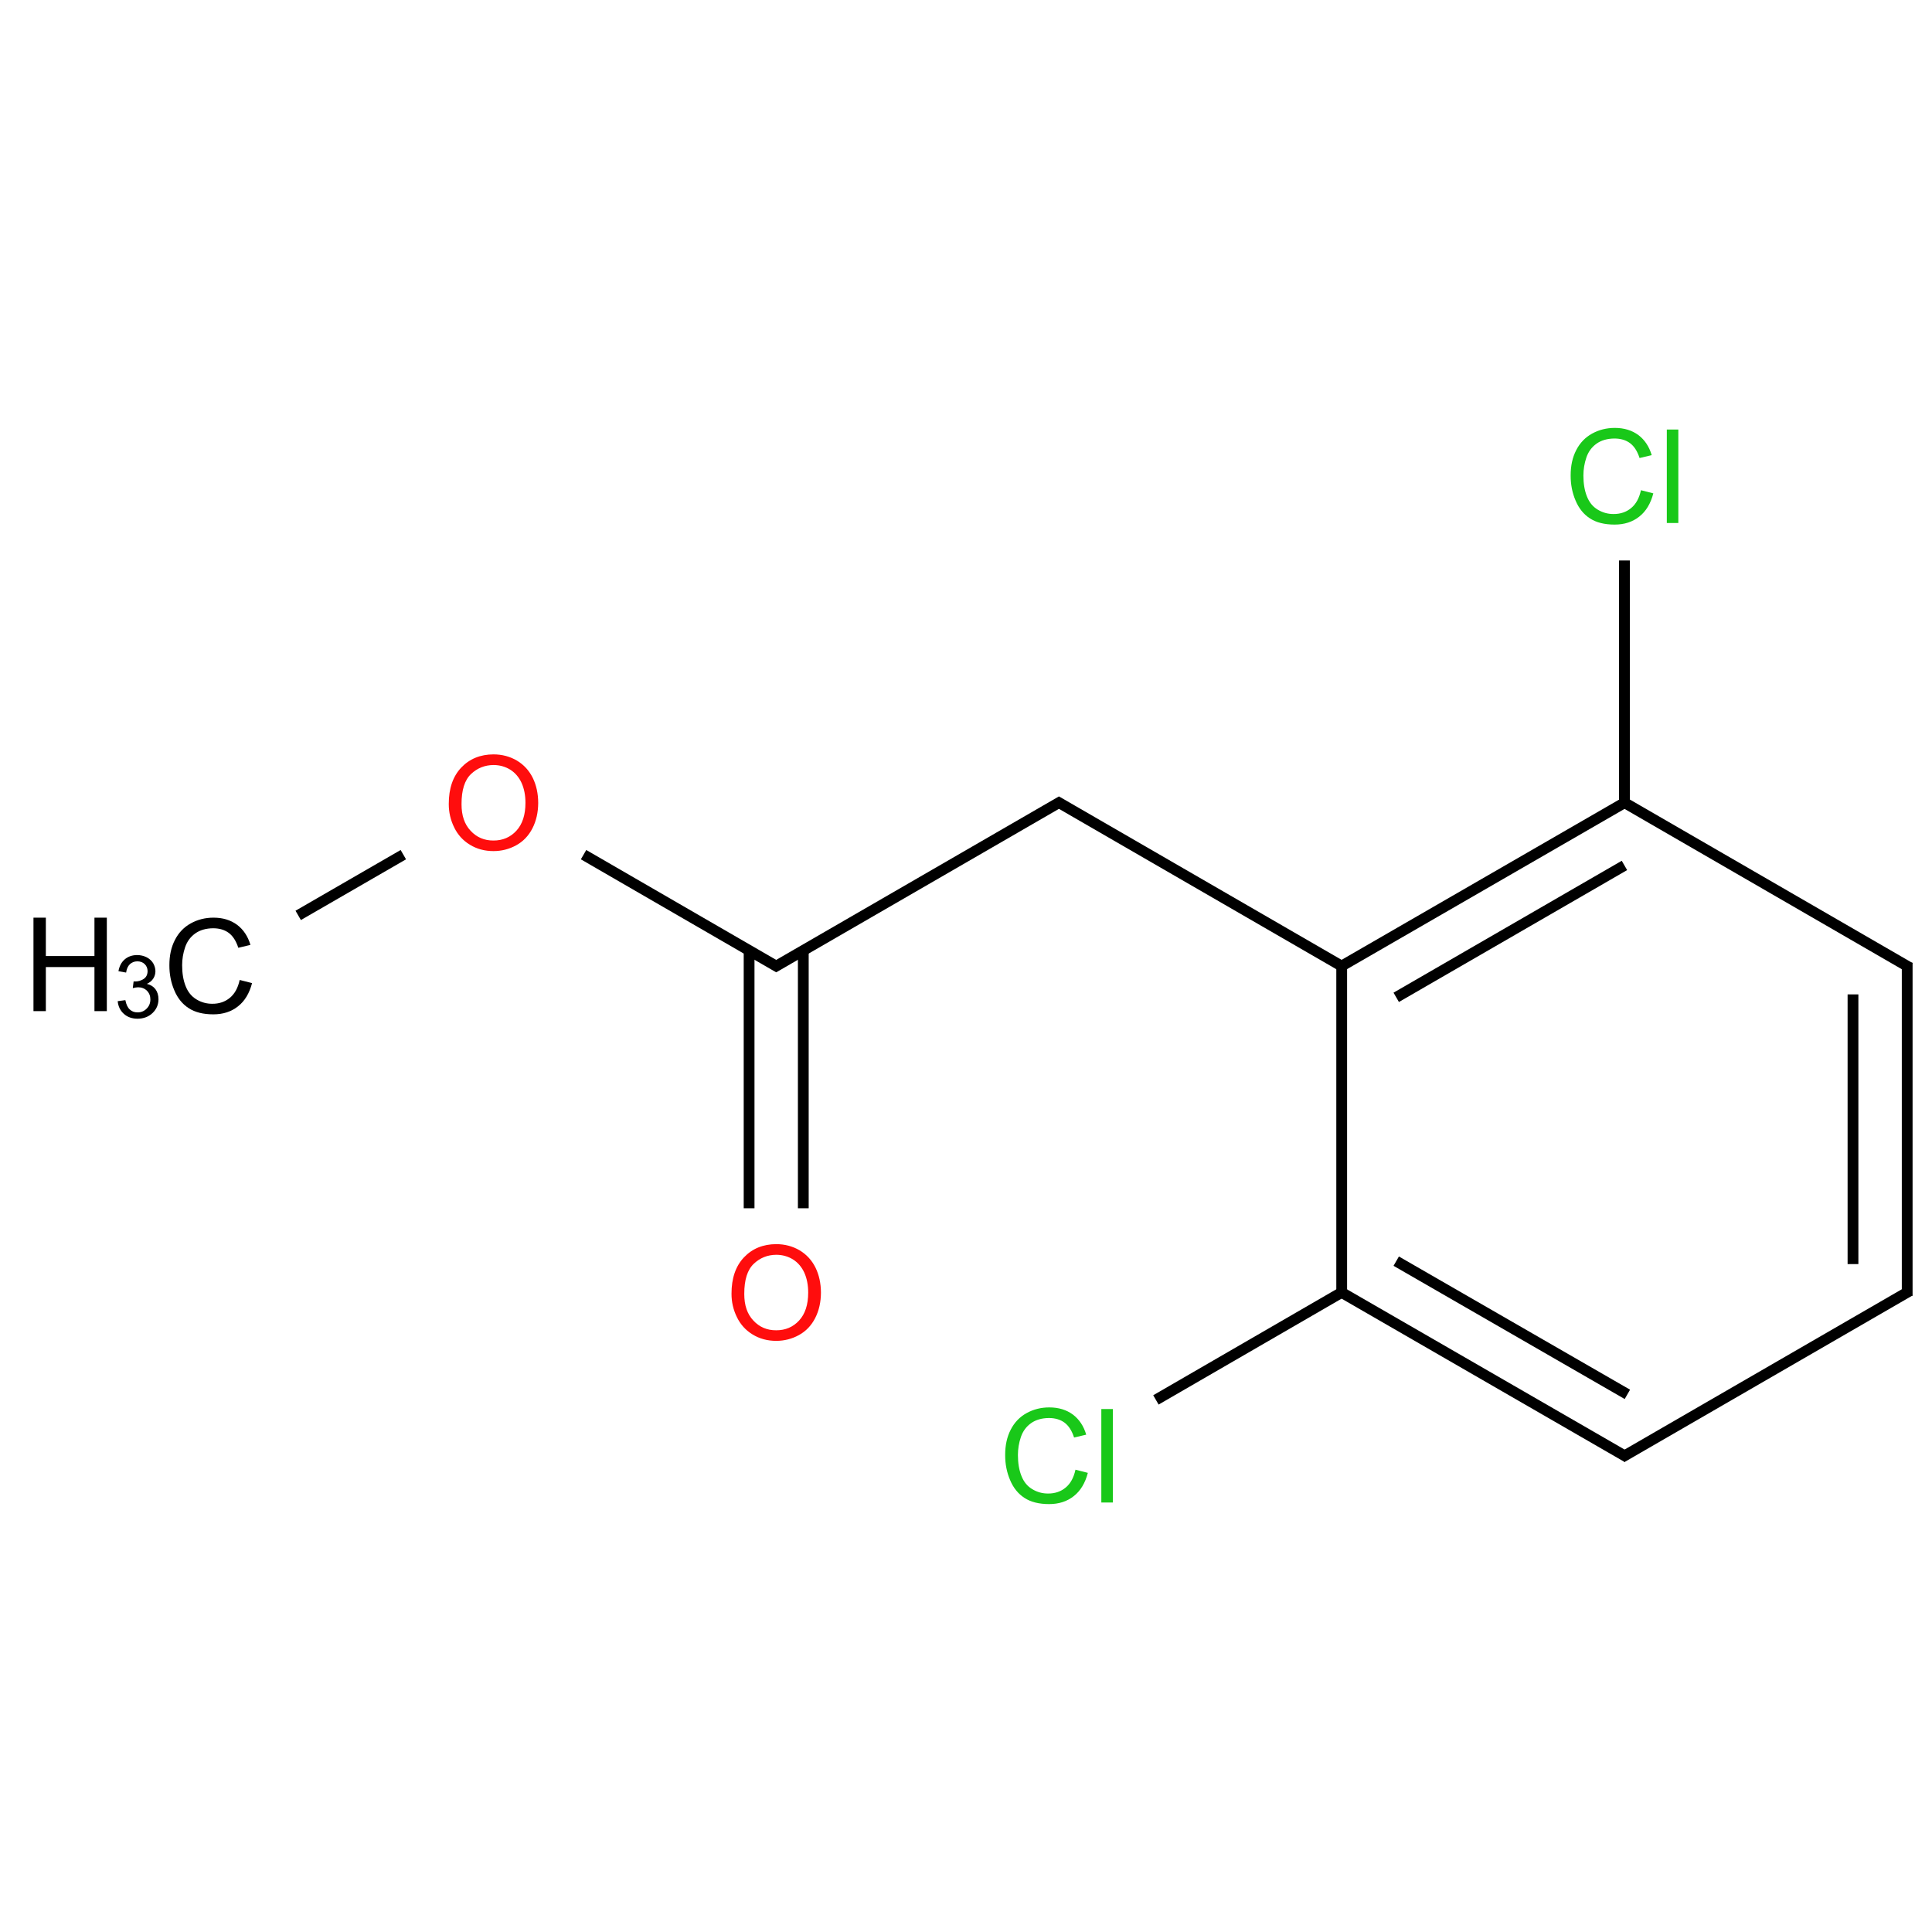 ﻿<svg xmlns="http://www.w3.org/2000/svg" xmlns:xlink="http://www.w3.org/1999/xlink" width="200pt" height="200pt" viewBox="0 0 200 200" version="1.1">
  <defs>
    <g>
      <symbol overflow="visible" id="glyph0-0">
        <path style="stroke:none;" d="M 1.691 0 L 1.691 -8.449 L 8.449 -8.449 L 8.449 0 Z M 1.902 -0.211 L 8.238 -0.211 L 8.238 -8.238 L 1.902 -8.238 Z M 1.902 -0.211 " />
      </symbol>
      <symbol overflow="visible" id="glyph0-1">
        <path style="stroke:none;" d="M 0.652 -4.715 C 0.648 -6.316 1.082 -7.574 1.945 -8.484 C 2.809 -9.391 3.922 -9.844 5.289 -9.848 C 6.18 -9.844 6.984 -9.629 7.703 -9.207 C 8.418 -8.777 8.965 -8.184 9.344 -7.422 C 9.719 -6.656 9.906 -5.789 9.91 -4.824 C 9.906 -3.84 9.707 -2.965 9.312 -2.191 C 8.914 -1.418 8.355 -0.832 7.629 -0.434 C 6.902 -0.035 6.117 0.164 5.281 0.164 C 4.367 0.164 3.555 -0.055 2.836 -0.496 C 2.117 -0.934 1.574 -1.535 1.207 -2.297 C 0.836 -3.055 0.648 -3.859 0.652 -4.715 Z M 1.973 -4.695 C 1.969 -3.523 2.281 -2.605 2.914 -1.938 C 3.539 -1.262 4.328 -0.926 5.273 -0.93 C 6.234 -0.926 7.027 -1.266 7.652 -1.945 C 8.277 -2.625 8.59 -3.586 8.59 -4.832 C 8.59 -5.617 8.453 -6.305 8.188 -6.895 C 7.918 -7.48 7.531 -7.938 7.02 -8.262 C 6.504 -8.582 5.926 -8.742 5.293 -8.746 C 4.383 -8.742 3.605 -8.43 2.953 -7.812 C 2.297 -7.188 1.969 -6.148 1.973 -4.695 Z M 1.973 -4.695 " />
      </symbol>
      <symbol overflow="visible" id="glyph0-2">
        <path style="stroke:none;" d="M 7.949 -3.395 L 9.23 -3.07 C 8.957 -2.016 8.473 -1.211 7.777 -0.664 C 7.078 -0.109 6.227 0.164 5.223 0.164 C 4.176 0.164 3.328 -0.047 2.676 -0.473 C 2.02 -0.895 1.523 -1.508 1.184 -2.316 C 0.84 -3.117 0.668 -3.984 0.672 -4.91 C 0.668 -5.918 0.859 -6.797 1.25 -7.547 C 1.633 -8.297 2.184 -8.867 2.895 -9.258 C 3.605 -9.648 4.387 -9.844 5.242 -9.844 C 6.207 -9.844 7.02 -9.594 7.684 -9.102 C 8.34 -8.605 8.801 -7.914 9.062 -7.023 L 7.805 -6.727 C 7.578 -7.43 7.25 -7.941 6.824 -8.262 C 6.395 -8.582 5.859 -8.742 5.215 -8.746 C 4.469 -8.742 3.844 -8.562 3.348 -8.211 C 2.848 -7.852 2.5 -7.375 2.297 -6.773 C 2.094 -6.172 1.992 -5.551 1.992 -4.918 C 1.992 -4.09 2.109 -3.371 2.352 -2.762 C 2.59 -2.145 2.965 -1.688 3.473 -1.383 C 3.977 -1.078 4.523 -0.926 5.117 -0.93 C 5.828 -0.926 6.438 -1.133 6.938 -1.551 C 7.434 -1.961 7.77 -2.574 7.949 -3.395 Z M 7.949 -3.395 " />
      </symbol>
      <symbol overflow="visible" id="glyph0-3">
        <path style="stroke:none;" d="M 1.082 0 L 1.082 -9.676 L 2.363 -9.676 L 2.363 -5.703 L 7.395 -5.703 L 7.395 -9.676 L 8.676 -9.676 L 8.676 0 L 7.395 0 L 7.395 -4.562 L 2.363 -4.562 L 2.363 0 Z M 1.082 0 " />
      </symbol>
      <symbol overflow="visible" id="glyph0-4">
        <path style="stroke:none;" d="M 0.863 0 L 0.863 -9.676 L 2.055 -9.676 L 2.055 0 Z M 0.863 0 " />
      </symbol>
      <symbol overflow="visible" id="glyph1-0">
        <path style="stroke:none;" d="M 1.125 0 L 1.125 -5.633 L 5.633 -5.633 L 5.633 0 Z M 1.266 -0.141 L 5.492 -0.141 L 5.492 -5.492 L 1.266 -5.492 Z M 1.266 -0.141 " />
      </symbol>
      <symbol overflow="visible" id="glyph1-1">
        <path style="stroke:none;" d="M 0.379 -1.703 L 1.172 -1.809 C 1.262 -1.359 1.414 -1.035 1.633 -0.84 C 1.848 -0.637 2.113 -0.539 2.434 -0.543 C 2.801 -0.539 3.117 -0.668 3.375 -0.93 C 3.633 -1.184 3.762 -1.504 3.762 -1.887 C 3.762 -2.25 3.641 -2.547 3.406 -2.785 C 3.164 -3.02 2.863 -3.141 2.5 -3.141 C 2.348 -3.141 2.16 -3.109 1.941 -3.055 L 2.027 -3.75 C 2.082 -3.742 2.125 -3.738 2.156 -3.742 C 2.492 -3.738 2.793 -3.824 3.066 -4.004 C 3.332 -4.176 3.469 -4.449 3.473 -4.82 C 3.469 -5.105 3.371 -5.344 3.176 -5.539 C 2.98 -5.727 2.727 -5.824 2.418 -5.828 C 2.105 -5.824 1.848 -5.727 1.645 -5.535 C 1.438 -5.34 1.305 -5.051 1.25 -4.664 L 0.457 -4.805 C 0.551 -5.336 0.77 -5.746 1.117 -6.039 C 1.457 -6.328 1.883 -6.473 2.398 -6.477 C 2.746 -6.473 3.07 -6.398 3.371 -6.25 C 3.664 -6.098 3.891 -5.891 4.051 -5.633 C 4.203 -5.367 4.281 -5.09 4.285 -4.801 C 4.281 -4.52 4.207 -4.266 4.059 -4.039 C 3.906 -3.805 3.688 -3.625 3.398 -3.496 C 3.777 -3.406 4.07 -3.223 4.285 -2.945 C 4.492 -2.668 4.598 -2.32 4.602 -1.906 C 4.598 -1.34 4.395 -0.863 3.984 -0.473 C 3.574 -0.082 3.055 0.109 2.43 0.113 C 1.859 0.109 1.387 -0.055 1.016 -0.391 C 0.641 -0.727 0.43 -1.164 0.379 -1.703 Z M 0.379 -1.703 " />
      </symbol>
    </g>
  </defs>
  <g id="surface300273">
    <path style="fill:none;stroke-width:0.033;stroke-linecap:butt;stroke-linejoin:miter;stroke:rgb(0%,0%,0%);stroke-opacity:1;stroke-miterlimit:10;" d="M 1.815 2.242 L 1.815 1.452 " transform="matrix(33.799,0,0,33.799,21.812,49.301)" />
    <path style="fill:none;stroke-width:0.033;stroke-linecap:butt;stroke-linejoin:miter;stroke:rgb(0%,0%,0%);stroke-opacity:1;stroke-miterlimit:10;" d="M 1.649 2.242 L 1.649 1.452 " transform="matrix(33.799,0,0,33.799,21.812,49.301)" />
    <path style="fill:none;stroke-width:0.033;stroke-linecap:butt;stroke-linejoin:miter;stroke:rgb(0%,0%,0%);stroke-opacity:1;stroke-miterlimit:10;" d="M 1.74 1.505 L 1.142 1.159 " transform="matrix(33.799,0,0,33.799,21.812,49.301)" />
    <path style="fill:none;stroke-width:0.033;stroke-linecap:butt;stroke-linejoin:miter;stroke:rgb(0%,0%,0%);stroke-opacity:1;stroke-miterlimit:10;" d="M 0.59 1.159 L 0.268 1.345 " transform="matrix(33.799,0,0,33.799,21.812,49.301)" />
    <path style="fill:none;stroke-width:0.033;stroke-linecap:butt;stroke-linejoin:miter;stroke:rgb(0%,0%,0%);stroke-opacity:1;stroke-miterlimit:10;" d="M 1.724 1.505 L 2.606 0.995 " transform="matrix(33.799,0,0,33.799,21.812,49.301)" />
    <path style="fill:none;stroke-width:0.033;stroke-linecap:butt;stroke-linejoin:miter;stroke:rgb(0%,0%,0%);stroke-opacity:1;stroke-miterlimit:10;" d="M 2.59 0.995 L 3.472 1.505 " transform="matrix(33.799,0,0,33.799,21.812,49.301)" />
    <path style="fill:none;stroke-width:0.033;stroke-linecap:butt;stroke-linejoin:miter;stroke:rgb(0%,0%,0%);stroke-opacity:1;stroke-miterlimit:10;" d="M 3.464 1.5 L 4.33 1 " transform="matrix(33.799,0,0,33.799,21.812,49.301)" />
    <path style="fill:none;stroke-width:0.033;stroke-linecap:butt;stroke-linejoin:miter;stroke:rgb(0%,0%,0%);stroke-opacity:1;stroke-miterlimit:10;" d="M 3.631 1.596 L 4.33 1.192 " transform="matrix(33.799,0,0,33.799,21.812,49.301)" />
    <path style="fill:none;stroke-width:0.033;stroke-linecap:butt;stroke-linejoin:miter;stroke:rgb(0%,0%,0%);stroke-opacity:1;stroke-miterlimit:10;" d="M 4.33 1.01 L 4.33 0.258 " transform="matrix(33.799,0,0,33.799,21.812,49.301)" />
    <path style="fill:none;stroke-width:0.033;stroke-linecap:butt;stroke-linejoin:miter;stroke:rgb(0%,0%,0%);stroke-opacity:1;stroke-miterlimit:10;" d="M 4.322 0.995 L 5.204 1.505 " transform="matrix(33.799,0,0,33.799,21.812,49.301)" />
    <path style="fill:none;stroke-width:0.033;stroke-linecap:butt;stroke-linejoin:miter;stroke:rgb(0%,0%,0%);stroke-opacity:1;stroke-miterlimit:10;" d="M 5.196 1.49 L 5.196 2.51 " transform="matrix(33.799,0,0,33.799,21.812,49.301)" />
    <path style="fill:none;stroke-width:0.033;stroke-linecap:butt;stroke-linejoin:miter;stroke:rgb(0%,0%,0%);stroke-opacity:1;stroke-miterlimit:10;" d="M 5.03 1.587 L 5.03 2.413 " transform="matrix(33.799,0,0,33.799,21.812,49.301)" />
    <path style="fill:none;stroke-width:0.033;stroke-linecap:butt;stroke-linejoin:miter;stroke:rgb(0%,0%,0%);stroke-opacity:1;stroke-miterlimit:10;" d="M 5.204 2.495 L 4.322 3.005 " transform="matrix(33.799,0,0,33.799,21.812,49.301)" />
    <path style="fill:none;stroke-width:0.033;stroke-linecap:butt;stroke-linejoin:miter;stroke:rgb(0%,0%,0%);stroke-opacity:1;stroke-miterlimit:10;" d="M 4.339 3.005 L 3.464 2.5 " transform="matrix(33.799,0,0,33.799,21.812,49.301)" />
    <path style="fill:none;stroke-width:0.033;stroke-linecap:butt;stroke-linejoin:miter;stroke:rgb(0%,0%,0%);stroke-opacity:1;stroke-miterlimit:10;" d="M 4.339 2.812 L 3.631 2.404 " transform="matrix(33.799,0,0,33.799,21.812,49.301)" />
    <path style="fill:none;stroke-width:0.033;stroke-linecap:butt;stroke-linejoin:miter;stroke:rgb(0%,0%,0%);stroke-opacity:1;stroke-miterlimit:10;" d="M 3.464 2.51 L 3.464 1.49 " transform="matrix(33.799,0,0,33.799,21.812,49.301)" />
    <path style="fill:none;stroke-width:0.033;stroke-linecap:butt;stroke-linejoin:miter;stroke:rgb(0%,0%,0%);stroke-opacity:1;stroke-miterlimit:10;" d="M 3.472 2.495 L 2.895 2.829 " transform="matrix(33.799,0,0,33.799,21.812,49.301)" />
    <g style="fill:rgb(100%,5.1%,5.1%);fill-opacity:1;">
      <use xlink:href="#glyph0-1" x="75.074" y="138.641" />
    </g>
    <g style="fill:rgb(100%,5.1%,5.1%);fill-opacity:1;">
      <use xlink:href="#glyph0-1" x="45.805" y="87.941" />
    </g>
    <g style="fill:rgb(0%,0%,0%);fill-opacity:1;">
      <use xlink:href="#glyph0-2" x="16.863" y="104.84" />
    </g>
    <g style="fill:rgb(0%,0%,0%);fill-opacity:1;">
      <use xlink:href="#glyph0-3" x="2.383" y="104.672" />
    </g>
    <g style="fill:rgb(0%,0%,0%);fill-opacity:1;">
      <use xlink:href="#glyph1-1" x="11.805" y="105.344" />
    </g>
    <g style="fill:rgb(9.978%,78.159%,9.978%);fill-opacity:1;">
      <use xlink:href="#glyph0-2" x="161.922" y="54.141" />
      <use xlink:href="#glyph0-4" x="171.685" y="54.141" />
    </g>
    <g style="fill:rgb(9.978%,78.159%,9.978%);fill-opacity:1;">
      <use xlink:href="#glyph0-2" x="103.383" y="155.539" />
      <use xlink:href="#glyph0-4" x="113.146" y="155.539" />
    </g>
  </g>
</svg>